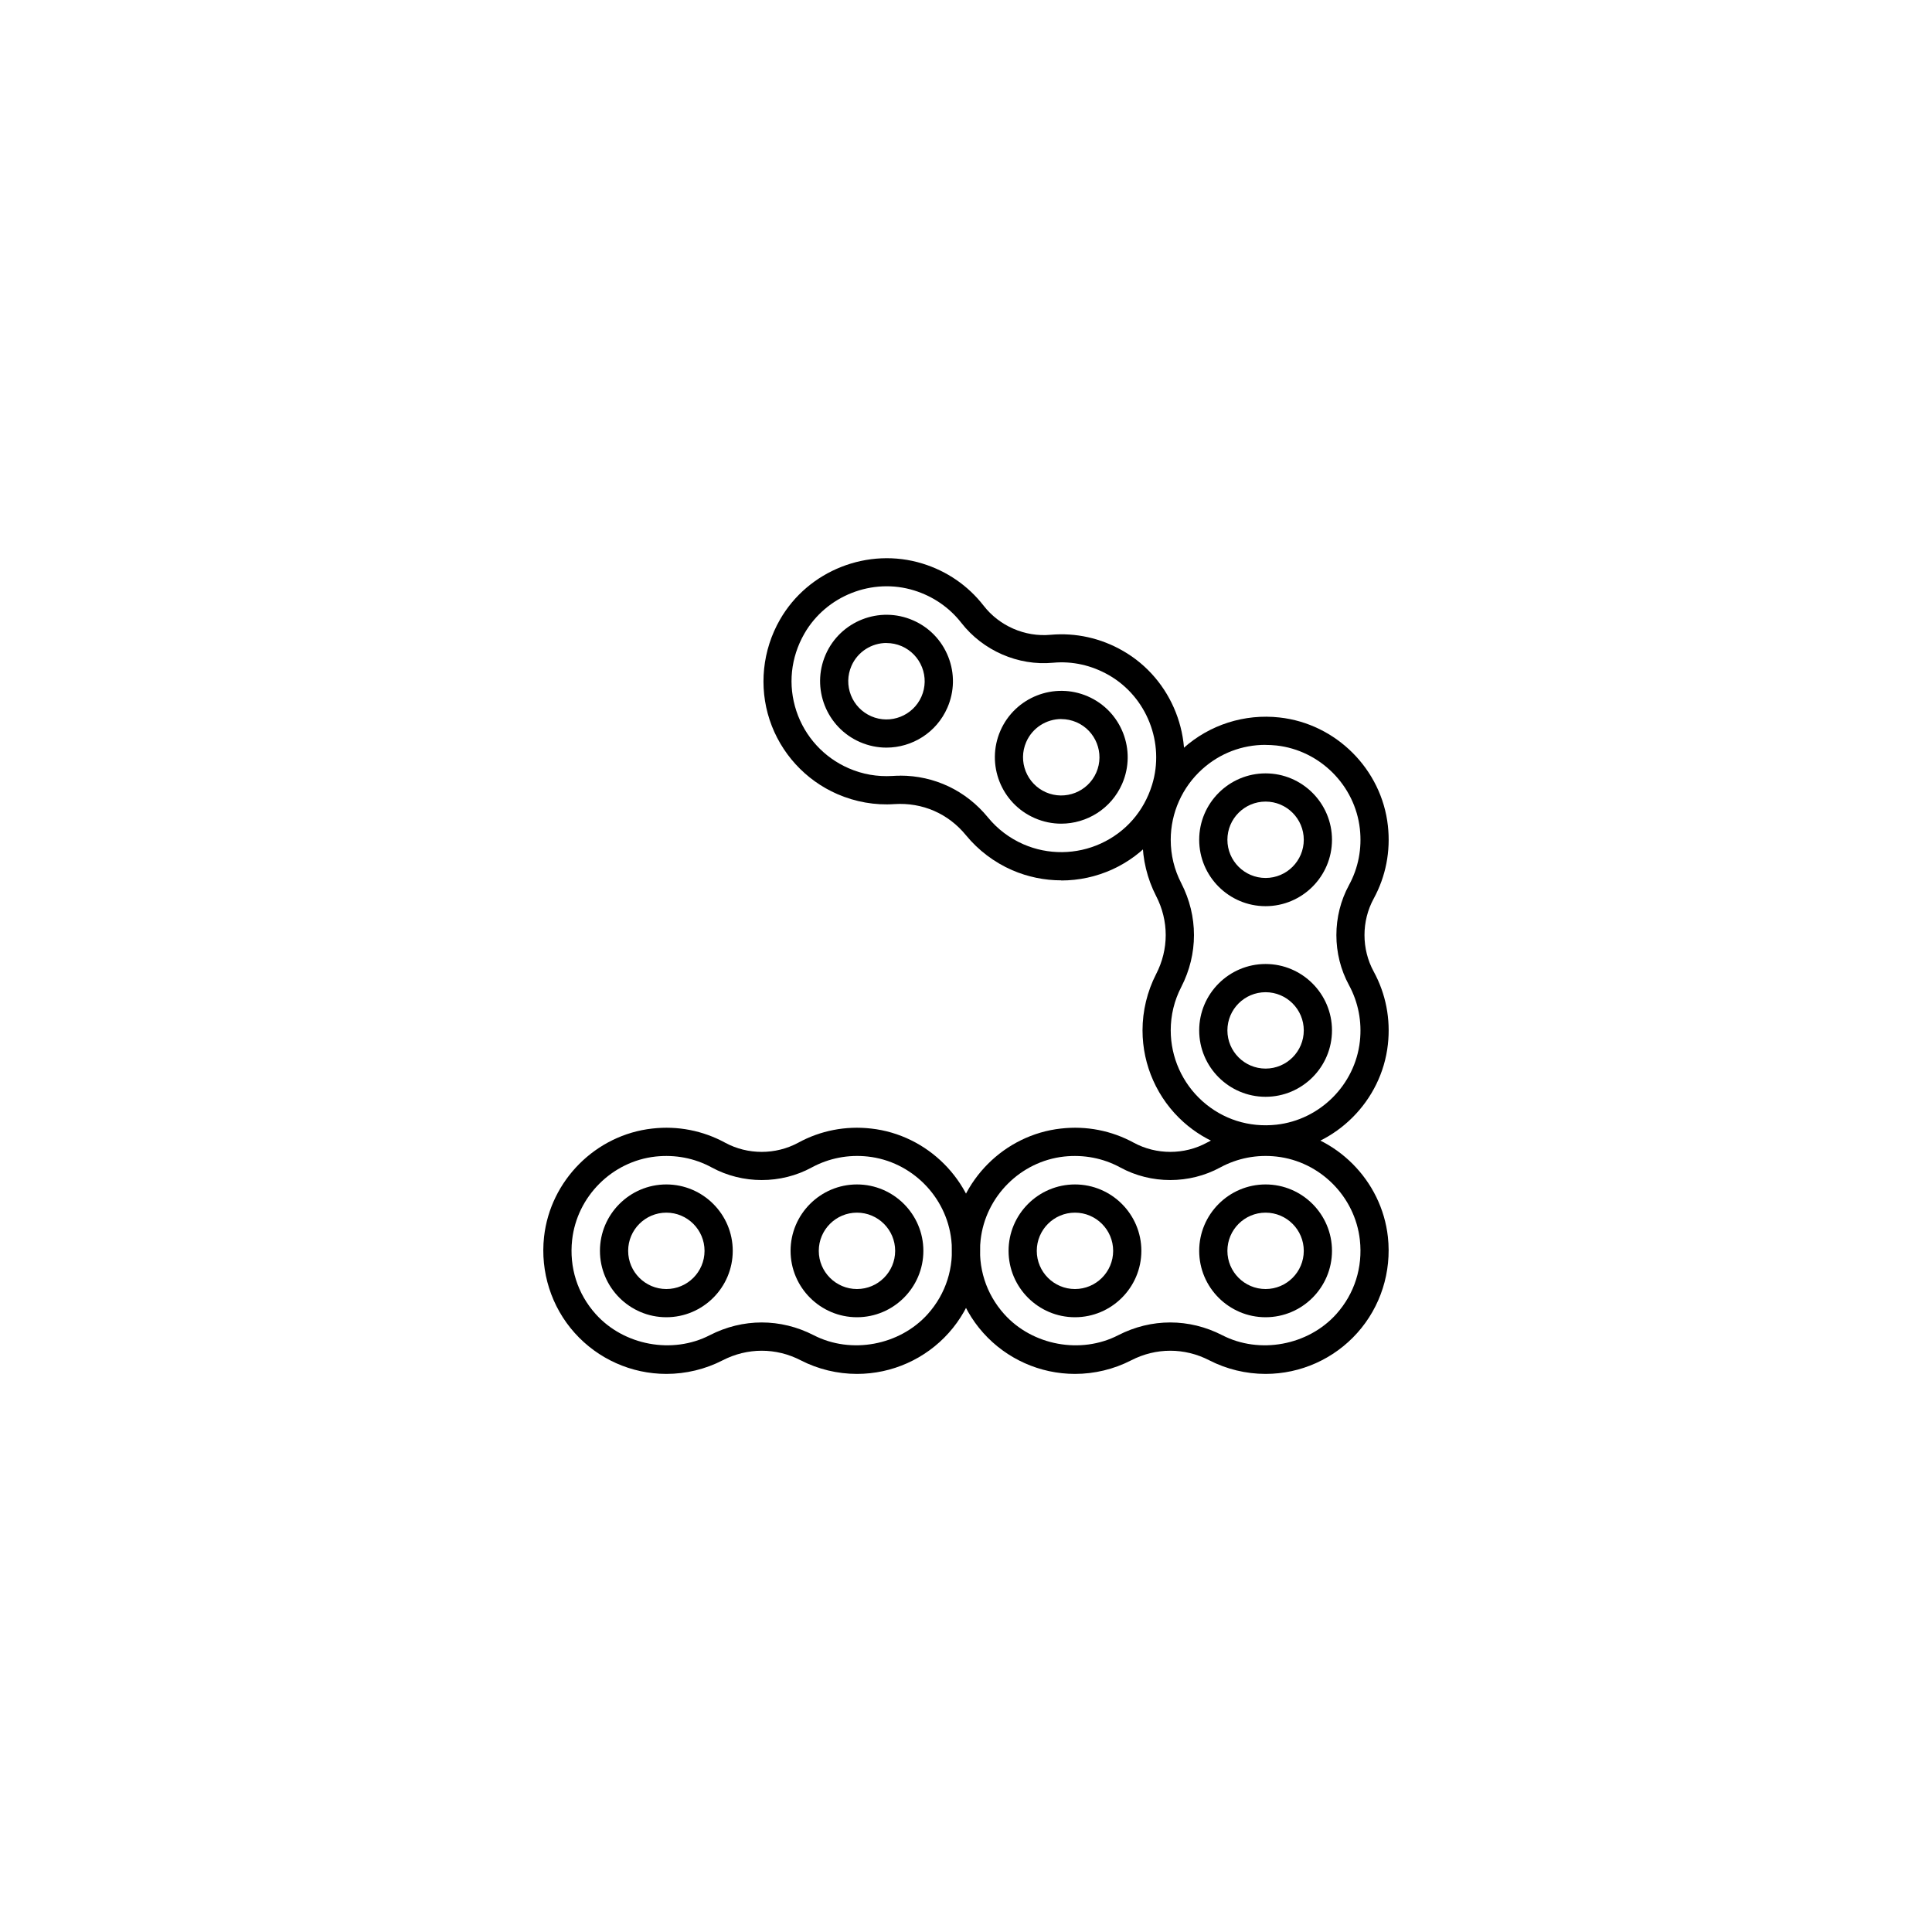 <?xml version="1.0" encoding="UTF-8"?><svg id="Livello_1" xmlns="http://www.w3.org/2000/svg" width="300" height="300" viewBox="0 0 300 300"><path d="M103.47,204.54c-5.68,0-10.31-4.63-10.31-10.31s4.63-10.31,10.31-10.31,10.31,4.63,10.31,10.31-4.63,10.31-10.31,10.31ZM103.47,188.3c-3.27,0-5.93,2.66-5.93,5.93s2.66,5.93,5.93,5.93,5.93-2.66,5.93-5.93-2.66-5.93-5.93-5.93Z"/><path d="M133.07,213.34c-3.03,0-6.05-.73-8.73-2.11-3.85-1.99-8.28-1.98-12.13,0-2.68,1.38-5.7,2.11-8.74,2.11-5.43,0-10.62-2.32-14.24-6.37-3.62-4.04-5.35-9.48-4.75-14.91.97-8.77,8.04-15.85,16.81-16.82,3.94-.45,7.86.32,11.31,2.2,3.5,1.9,7.84,1.9,11.35,0,3.44-1.88,7.35-2.65,11.31-2.2,8.77.97,15.84,8.05,16.81,16.82.6,5.44-1.13,10.87-4.75,14.91-3.62,4.05-8.81,6.37-14.24,6.37ZM118.28,205.35c2.75,0,5.5.66,8.07,1.98,5.8,2.99,13.33,1.6,17.71-3.28,2.83-3.16,4.13-7.25,3.66-11.51-.75-6.75-6.19-12.2-12.94-12.95-3.06-.34-6.07.25-8.73,1.69-4.79,2.61-10.74,2.61-15.54,0-2.66-1.45-5.67-2.02-8.73-1.69-6.75.75-12.19,6.2-12.94,12.95-.47,4.26.83,8.35,3.66,11.51,4.38,4.88,11.92,6.27,17.71,3.28,2.57-1.32,5.32-1.98,8.07-1.98Z"/><path d="M133.07,204.54c-5.68,0-10.31-4.63-10.31-10.31s4.63-10.31,10.31-10.31,10.31,4.63,10.31,10.31-4.63,10.31-10.31,10.31ZM133.07,188.3c-3.27,0-5.93,2.66-5.93,5.93s2.66,5.93,5.93,5.93,5.93-2.66,5.93-5.93-2.66-5.93-5.93-5.93Z"/><path d="M166.92,204.54c-5.69,0-10.31-4.63-10.31-10.31s4.63-10.31,10.31-10.31,10.31,4.63,10.31,10.31-4.63,10.31-10.31,10.31ZM166.92,188.3c-3.27,0-5.93,2.66-5.93,5.93s2.66,5.93,5.93,5.93,5.93-2.66,5.93-5.93-2.66-5.93-5.93-5.93Z"/><path d="M196.52,213.34c-3.03,0-6.05-.73-8.74-2.11-3.86-1.99-8.28-1.98-12.13,0-2.68,1.38-5.7,2.11-8.73,2.11-5.43,0-10.62-2.32-14.24-6.37-3.62-4.04-5.35-9.48-4.75-14.91.97-8.77,8.04-15.85,16.81-16.82,3.96-.45,7.86.32,11.31,2.2,3.5,1.9,7.85,1.9,11.34,0,3.45-1.88,7.37-2.64,11.31-2.2,8.77.97,15.84,8.05,16.81,16.82.6,5.44-1.13,10.87-4.75,14.91-3.62,4.05-8.81,6.37-14.24,6.37ZM181.72,205.35c2.75,0,5.5.66,8.07,1.98,5.79,2.99,13.33,1.6,17.71-3.28,2.83-3.16,4.13-7.25,3.66-11.51-.75-6.75-6.19-12.2-12.95-12.95-3.06-.34-6.07.25-8.73,1.69-4.79,2.61-10.75,2.61-15.53,0-2.66-1.45-5.68-2.02-8.73-1.69-6.75.75-12.2,6.2-12.95,12.95-.47,4.26.83,8.35,3.66,11.51,4.38,4.89,11.91,6.27,17.71,3.28,2.57-1.32,5.32-1.98,8.07-1.98Z"/><path d="M196.52,204.54c-5.69,0-10.31-4.63-10.31-10.31s4.63-10.31,10.31-10.31,10.31,4.63,10.31,10.31-4.63,10.31-10.31,10.31ZM196.52,188.3c-3.27,0-5.93,2.66-5.93,5.93s2.66,5.93,5.93,5.93,5.93-2.66,5.93-5.93-2.66-5.93-5.93-5.93Z"/><path d="M196.52,140.71c-5.69,0-10.31-4.63-10.31-10.31s4.63-10.31,10.31-10.31,10.31,4.63,10.31,10.31-4.63,10.31-10.31,10.31ZM196.52,124.47c-3.27,0-5.93,2.66-5.93,5.93s2.66,5.93,5.93,5.93,5.93-2.66,5.93-5.93-2.66-5.93-5.93-5.93Z"/><path d="M196.57,179.11c-4.71,0-9.27-1.72-12.79-4.87-4.05-3.62-6.37-8.81-6.37-14.24,0-3.03.73-6.05,2.11-8.74,1.99-3.85,1.99-8.28,0-12.13-1.38-2.68-2.11-5.7-2.11-8.73,0-5.43,2.32-10.62,6.37-14.24,4.04-3.62,9.48-5.36,14.91-4.75,8.77.97,15.85,8.04,16.82,16.81.44,3.95-.32,7.86-2.2,11.31-1.91,3.5-1.91,7.84,0,11.34,1.88,3.45,2.64,7.36,2.2,11.31-.97,8.77-8.05,15.84-16.82,16.81-.71.08-1.42.12-2.13.12ZM196.51,115.66c-3.64,0-7.08,1.31-9.81,3.76-3.12,2.8-4.91,6.8-4.91,10.98,0,2.37.55,4.63,1.63,6.73,2.64,5.13,2.64,11.01,0,16.14-1.08,2.1-1.63,4.36-1.63,6.73,0,4.18,1.79,8.18,4.91,10.98,3.16,2.83,7.25,4.13,11.51,3.66,6.75-.75,12.2-6.19,12.95-12.94.34-3.06-.25-6.07-1.69-8.73-2.61-4.79-2.61-10.74,0-15.53,1.45-2.66,2.03-5.67,1.69-8.73-.75-6.75-6.2-12.2-12.95-12.95-.57-.06-1.14-.09-1.7-.09Z"/><path d="M196.52,170.31c-5.69,0-10.31-4.63-10.31-10.31s4.63-10.31,10.31-10.31,10.31,4.63,10.31,10.31-4.63,10.31-10.31,10.31ZM196.52,154.07c-3.27,0-5.93,2.66-5.93,5.93s2.66,5.93,5.93,5.93,5.93-2.66,5.93-5.93-2.66-5.93-5.93-5.93Z"/><path d="M137.64,116.09c-1.37,0-2.76-.28-4.1-.86-5.21-2.27-7.61-8.35-5.34-13.57,2.27-5.22,8.36-7.61,13.57-5.34,2.53,1.1,4.47,3.12,5.48,5.68,1.01,2.56.96,5.36-.14,7.89-1.69,3.88-5.49,6.2-9.47,6.2ZM137.66,99.84c-2.29,0-4.48,1.34-5.45,3.57-.63,1.45-.66,3.07-.08,4.54.58,1.47,1.7,2.63,3.15,3.27,3,1.31,6.5-.07,7.81-3.07.63-1.45.66-3.07.08-4.54-.58-1.47-1.7-2.63-3.15-3.27-.77-.33-1.57-.49-2.36-.49Z"/><path d="M164.79,136.7c-2.6,0-5.19-.53-7.62-1.58-2.78-1.21-5.26-3.09-7.17-5.42-2.74-3.36-6.75-5.12-11.12-4.84-3,.21-6.07-.34-8.85-1.55-4.97-2.16-8.81-6.36-10.52-11.52-1.7-5.15-1.12-10.83,1.6-15.57,4.38-7.65,13.69-11.31,22.13-8.71,3.8,1.17,7.08,3.43,9.49,6.53,2.44,3.15,6.41,4.9,10.4,4.53,3.9-.35,7.8.51,11.25,2.5,7.65,4.39,11.31,13.7,8.7,22.13-1.62,5.23-5.38,9.52-10.31,11.78-2.53,1.16-5.25,1.74-7.98,1.74ZM139.79,120.44c5.3,0,10.21,2.32,13.61,6.48,1.49,1.82,3.35,3.23,5.52,4.18,3.83,1.67,8.22,1.62,12.02-.12,3.86-1.77,6.68-5,7.95-9.1,2.01-6.49-.81-13.66-6.7-17.04-2.67-1.53-5.64-2.21-8.68-1.93-5.42.51-10.89-1.89-14.24-6.2-1.86-2.38-4.39-4.12-7.33-5.03-6.48-2.01-13.66.82-17.04,6.71-2.13,3.72-2.57,7.99-1.24,12.02,1.32,3.98,4.27,7.21,8.11,8.88,2.17.95,4.45,1.34,6.82,1.2.4-.03.8-.04,1.19-.04Z"/><path d="M164.78,127.9c-1.37,0-2.77-.28-4.1-.86-5.22-2.27-7.61-8.35-5.34-13.57,2.27-5.21,8.36-7.61,13.57-5.34,5.22,2.27,7.61,8.35,5.34,13.57-1.69,3.88-5.49,6.2-9.47,6.2ZM164.8,111.65c-2.29,0-4.48,1.34-5.45,3.57-1.31,3,.07,6.5,3.07,7.81,3,1.3,6.5-.07,7.81-3.07,1.31-3-.07-6.5-3.07-7.81-.77-.33-1.57-.49-2.36-.49Z"/></svg>
